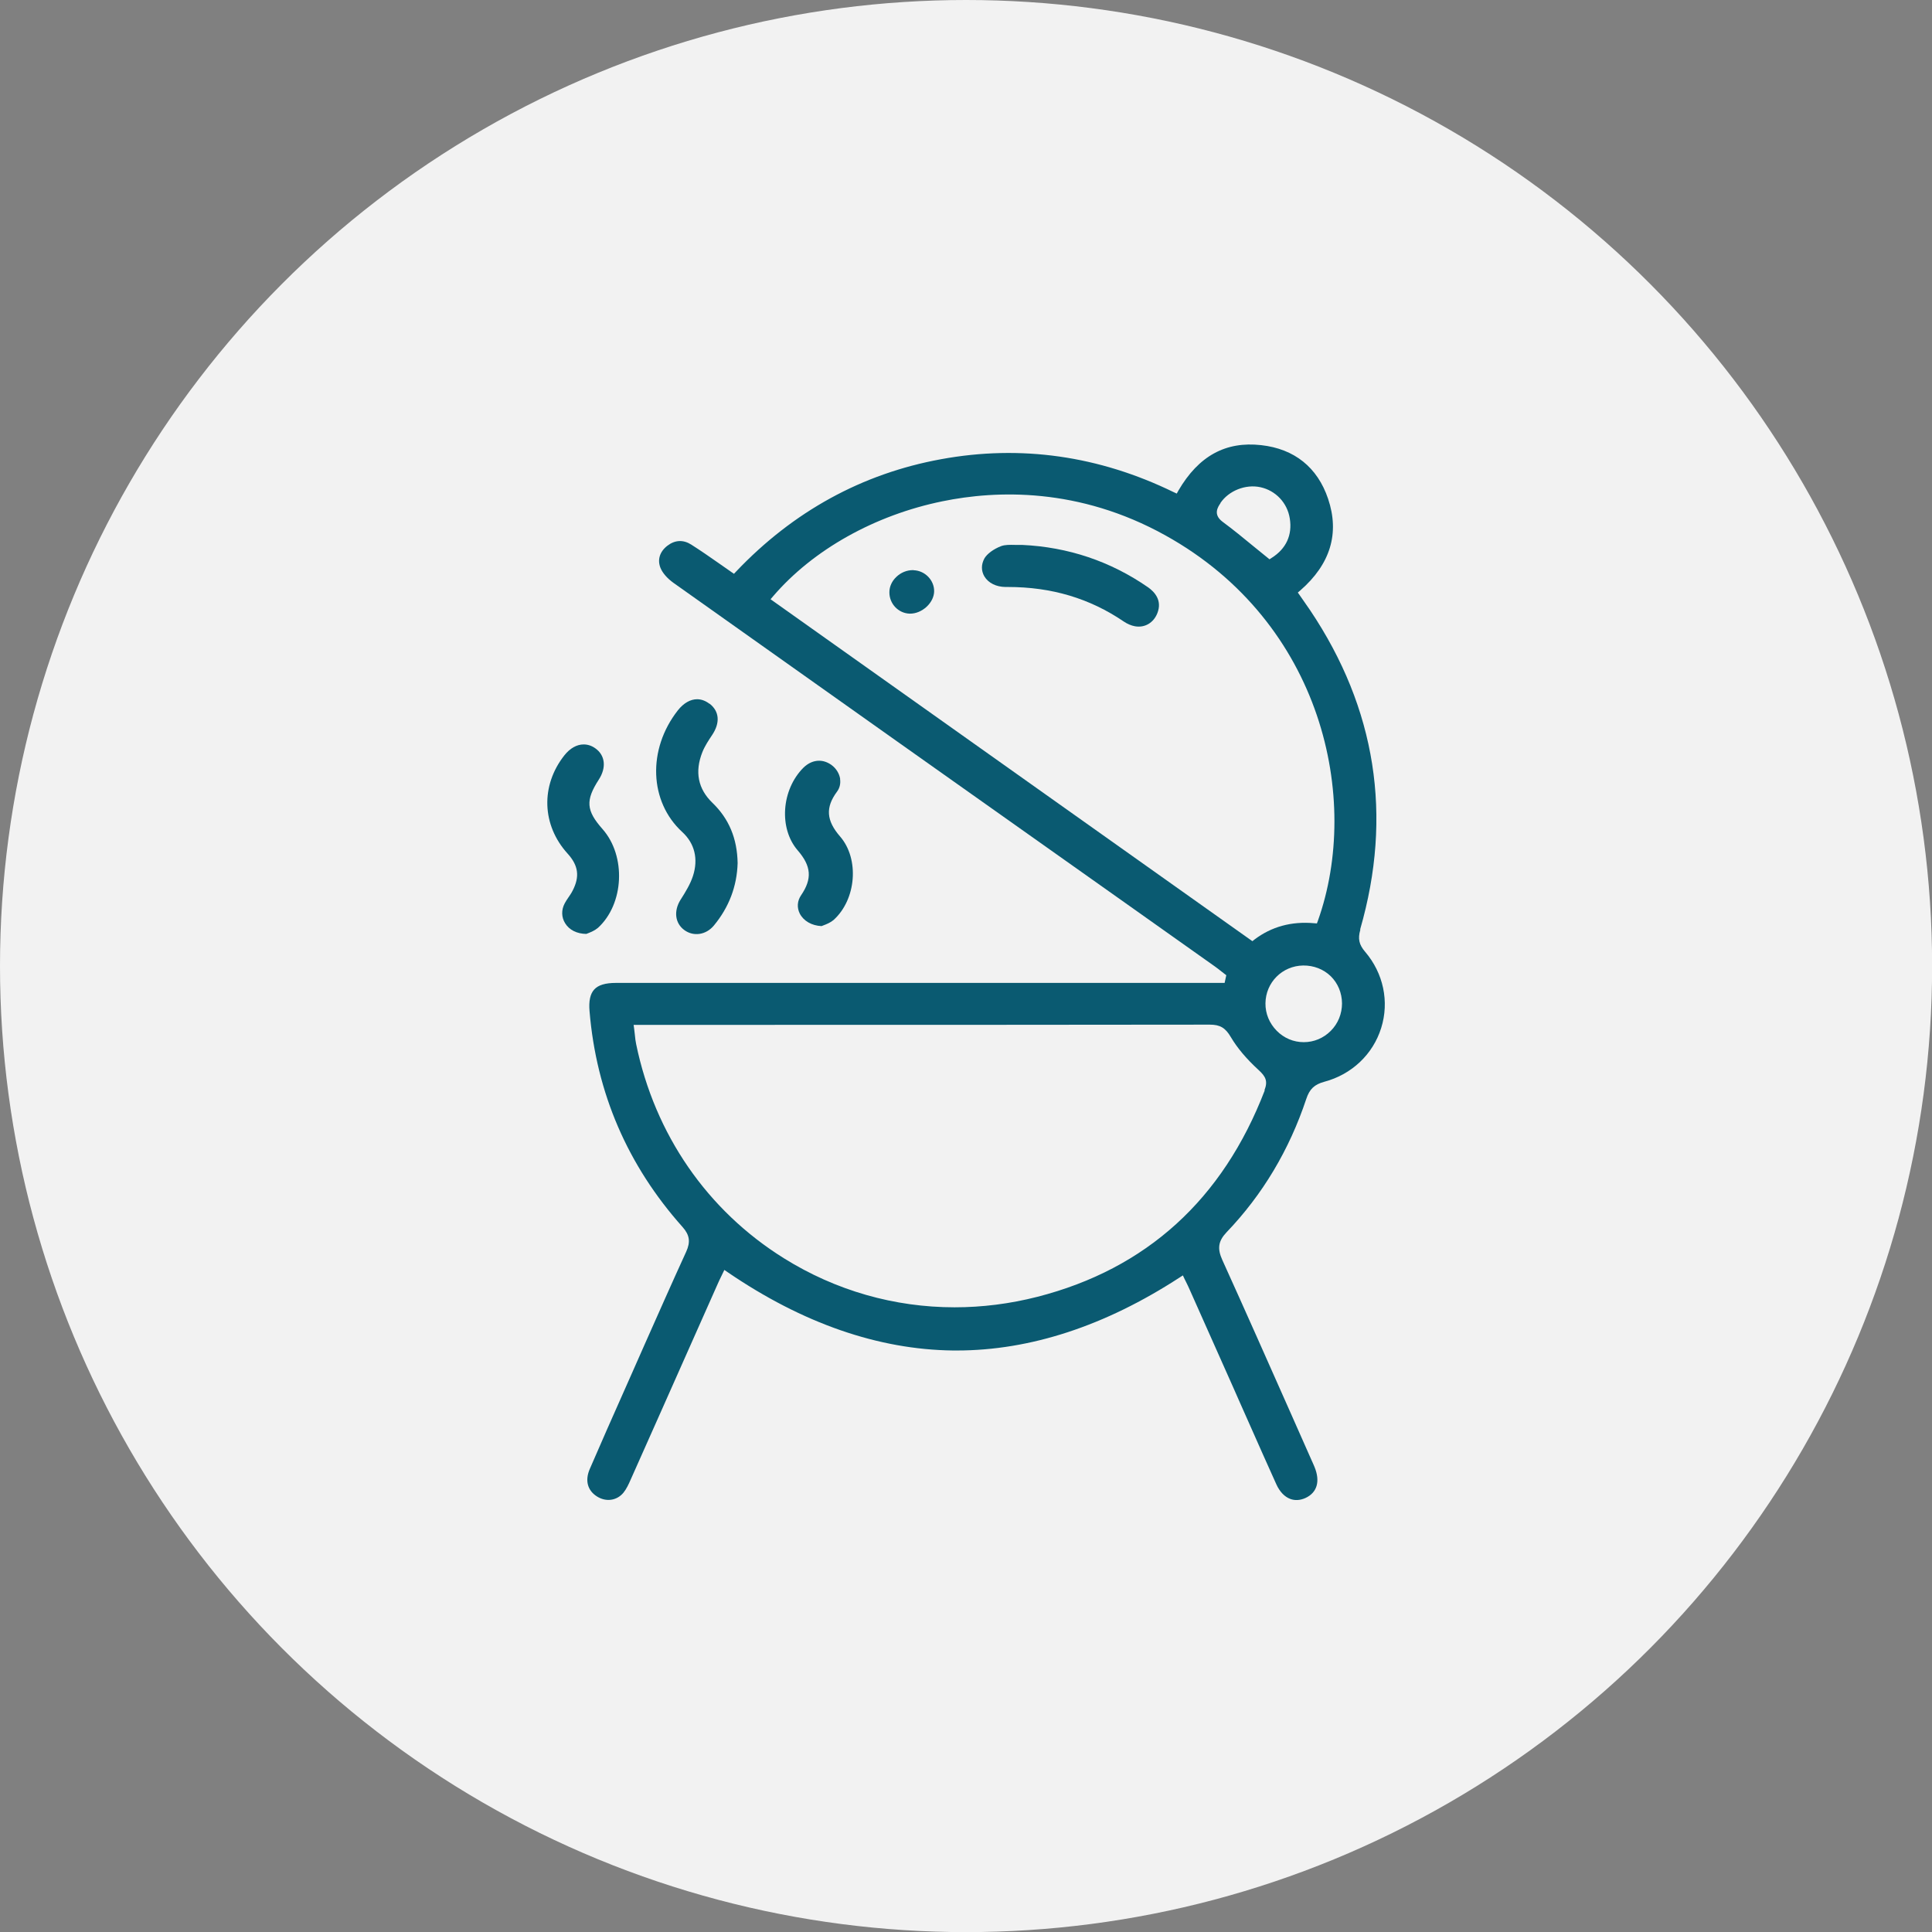 <?xml version="1.0" encoding="UTF-8"?><svg id="Capa_2" xmlns="http://www.w3.org/2000/svg" viewBox="0 0 173.13 173.13"><rect x="0" y="0" width="173.13" height="173.13" fill="#808080" stroke="none"/><defs><style>.cls-1{fill:#0a5a71;}.cls-1,.cls-2{stroke-width:0px;}.cls-2{fill:#f2f2f2;}</style></defs><g id="Sección_8"><circle class="cls-2" cx="86.57" cy="86.57" r="86.57"/><path class="cls-1" d="M121.89,83.27c2.93-10.16,1.42-19.78-4.49-28.59-.21-.31-.42-.61-.63-.91-.1-.14-.2-.29-.3-.43l-.17-.24.22-.19c2.7-2.35,3.54-5.12,2.49-8.22-.95-2.81-3.02-4.47-5.99-4.8-3.19-.36-5.61.97-7.42,4.07l-.15.27-.28-.13c-6.69-3.26-13.7-4.26-20.84-2.95-7.07,1.29-13.25,4.68-18.37,10.07l-.19.2-.23-.16c-.39-.27-.76-.53-1.13-.79-.84-.59-1.64-1.14-2.47-1.67-.71-.45-1.45-.42-2.13.1-.69.53-.92,1.26-.62,2,.18.44.6.93,1.16,1.33,13.22,9.38,26.67,18.91,39.69,28.12l8.82,6.25c.2.14.4.3.59.45.09.07.18.14.27.21l.17.13-.15.69h-13.07c-13.83,0-27.65,0-41.48,0-.94,0-1.58.19-1.94.59-.36.39-.5,1.03-.42,1.95.61,7.32,3.41,13.82,8.34,19.34.63.71.72,1.33.32,2.21-1.26,2.75-2.5,5.56-3.71,8.28-.34.77-.68,1.54-1.02,2.31l-.82,1.85c-1.02,2.3-2.08,4.68-3.09,7.03-.44,1.02-.21,1.91.63,2.45.82.53,1.8.39,2.39-.33.27-.33.47-.77.65-1.18,1.83-4.11,3.66-8.21,5.48-12.32l2.32-5.22c.1-.23.21-.46.31-.66l.28-.58.32.22c6.7,4.57,13.48,6.92,20.17,7,.11,0,.22,0,.34,0,6.58,0,13.29-2.2,19.95-6.53l.31-.2.16.34c.04.08.08.17.13.26.1.21.22.44.32.68,1.31,2.93,2.61,5.87,3.92,8.8l.48,1.09c.34.77.69,1.55,1.03,2.32.76,1.71,1.54,3.48,2.33,5.22.3.67.74,1.13,1.25,1.32.42.16.89.13,1.36-.08,1.05-.48,1.35-1.5.81-2.8-.05-.13-.11-.25-.16-.37l-.06-.13c-.65-1.46-1.29-2.92-1.94-4.38-1.99-4.48-4.04-9.12-6.1-13.66-.46-1.02-.36-1.69.39-2.48,3.22-3.36,5.62-7.38,7.14-11.95.29-.88.73-1.29,1.61-1.53,2.45-.65,4.36-2.45,5.1-4.82.74-2.36.2-4.91-1.44-6.83-.55-.64-.66-1.17-.43-1.97ZM109.36,45.08c.75-1.11,2.26-1.71,3.59-1.42,1.37.3,2.41,1.4,2.63,2.8.24,1.48-.32,2.71-1.62,3.53l-.2.13-.18-.15c-.39-.32-.78-.64-1.17-.95-.97-.8-1.89-1.55-2.86-2.27-.86-.65-.42-1.31-.18-1.66ZM69.05,53.7l.24-.28c3.57-4.16,9.1-7.26,15.17-8.5,4.82-.99,12.21-1.26,19.98,3.06,14.07,7.81,17.54,23.62,13.66,34.53l-.09.24-.26-.02c-2.02-.18-3.81.31-5.33,1.46l-.19.15-.2-.14-42.98-30.5ZM113.34,97.7c-3.76,9.79-10.62,16.01-20.38,18.51-2.47.63-4.95.94-7.42.94-5.38,0-10.64-1.49-15.3-4.4-6.86-4.28-11.56-11.09-13.23-19.17-.06-.27-.09-.55-.12-.86-.02-.16-.04-.33-.06-.51l-.05-.37h9.88c13.69,0,27.84,0,41.75-.02h0c.92,0,1.4.28,1.89,1.12.58.98,1.39,1.94,2.49,2.95.61.56.85.98.52,1.81ZM119.25,92.38c-.65.65-1.5,1.01-2.42,1.01h0c-.91,0-1.77-.36-2.42-1.02-.66-.67-1.02-1.54-1.01-2.46.02-1.87,1.5-3.36,3.38-3.39.94-.01,1.82.33,2.47.96.64.63,1,1.49,1.01,2.43,0,.93-.35,1.81-1.01,2.47Z"/><path class="cls-1" d="M63.58,63.07c-.35-.27-.73-.41-1.11-.41-.6,0-1.21.34-1.73,1-2.74,3.5-2.56,8.19.4,10.9,1.11,1.02,1.45,2.41.96,3.93-.24.74-.66,1.42-1.07,2.07l-.04.06c-.64,1.02-.5,2.12.34,2.73.83.6,1.94.43,2.64-.41,1.35-1.63,2.07-3.51,2.13-5.6-.04-2.21-.78-3.97-2.25-5.39-1.3-1.25-1.61-2.78-.91-4.55.22-.55.56-1.06.86-1.51.75-1.11.67-2.14-.21-2.83Z"/><path class="cls-1" d="M53.57,83.16c2.36-2.14,2.56-6.45.42-8.87-1.47-1.66-1.53-2.57-.33-4.43.7-1.08.57-2.18-.31-2.8-.33-.24-.69-.35-1.05-.35-.6,0-1.21.33-1.72.97-2.15,2.72-2.03,6.27.29,8.82.96,1.06,1.1,2.05.44,3.32-.11.22-.25.42-.38.61-.12.18-.24.35-.33.53-.31.59-.29,1.24.04,1.77.37.61,1.06.95,1.9.96.05-.02.11-.05.18-.07.25-.1.59-.24.84-.46Z"/><path class="cls-1" d="M75.29,69.81c-.07-.49-.36-.95-.78-1.26-.35-.25-.73-.38-1.11-.38-.49,0-.98.21-1.4.62-1.98,1.98-2.22,5.44-.52,7.41,1.23,1.42,1.31,2.55.31,4.02-.35.51-.39,1.11-.12,1.65.34.66,1.07,1.08,1.95,1.12.05-.02.11-.05.18-.07.27-.1.63-.25.9-.48,2.04-1.84,2.32-5.47.59-7.47-1.25-1.44-1.33-2.61-.29-4.02.25-.33.34-.73.28-1.15Z"/><path class="cls-1" d="M102.88,52.63c-3.36-2.33-7.16-3.61-11.3-3.8-.21,0-.42,0-.63,0-.46-.01-.89-.02-1.24.11-.68.26-1.27.7-1.5,1.11-.29.54-.29,1.1,0,1.6.36.6,1.07.94,1.88.95.07,0,.15,0,.22,0,3.93,0,7.34,1.02,10.4,3.1.31.21.66.36.99.42.89.16,1.68-.31,2.02-1.19.43-1.12-.23-1.87-.85-2.31Z"/><path class="cls-1" d="M81.86,51.09s-.04,0-.06,0c-.54,0-1.08.22-1.48.61-.4.38-.62.87-.62,1.37-.01,1.03.8,1.89,1.82,1.92h0c.54.01,1.09-.22,1.53-.63.41-.39.65-.88.66-1.36.02-1-.82-1.87-1.84-1.9Z"/></g></svg>